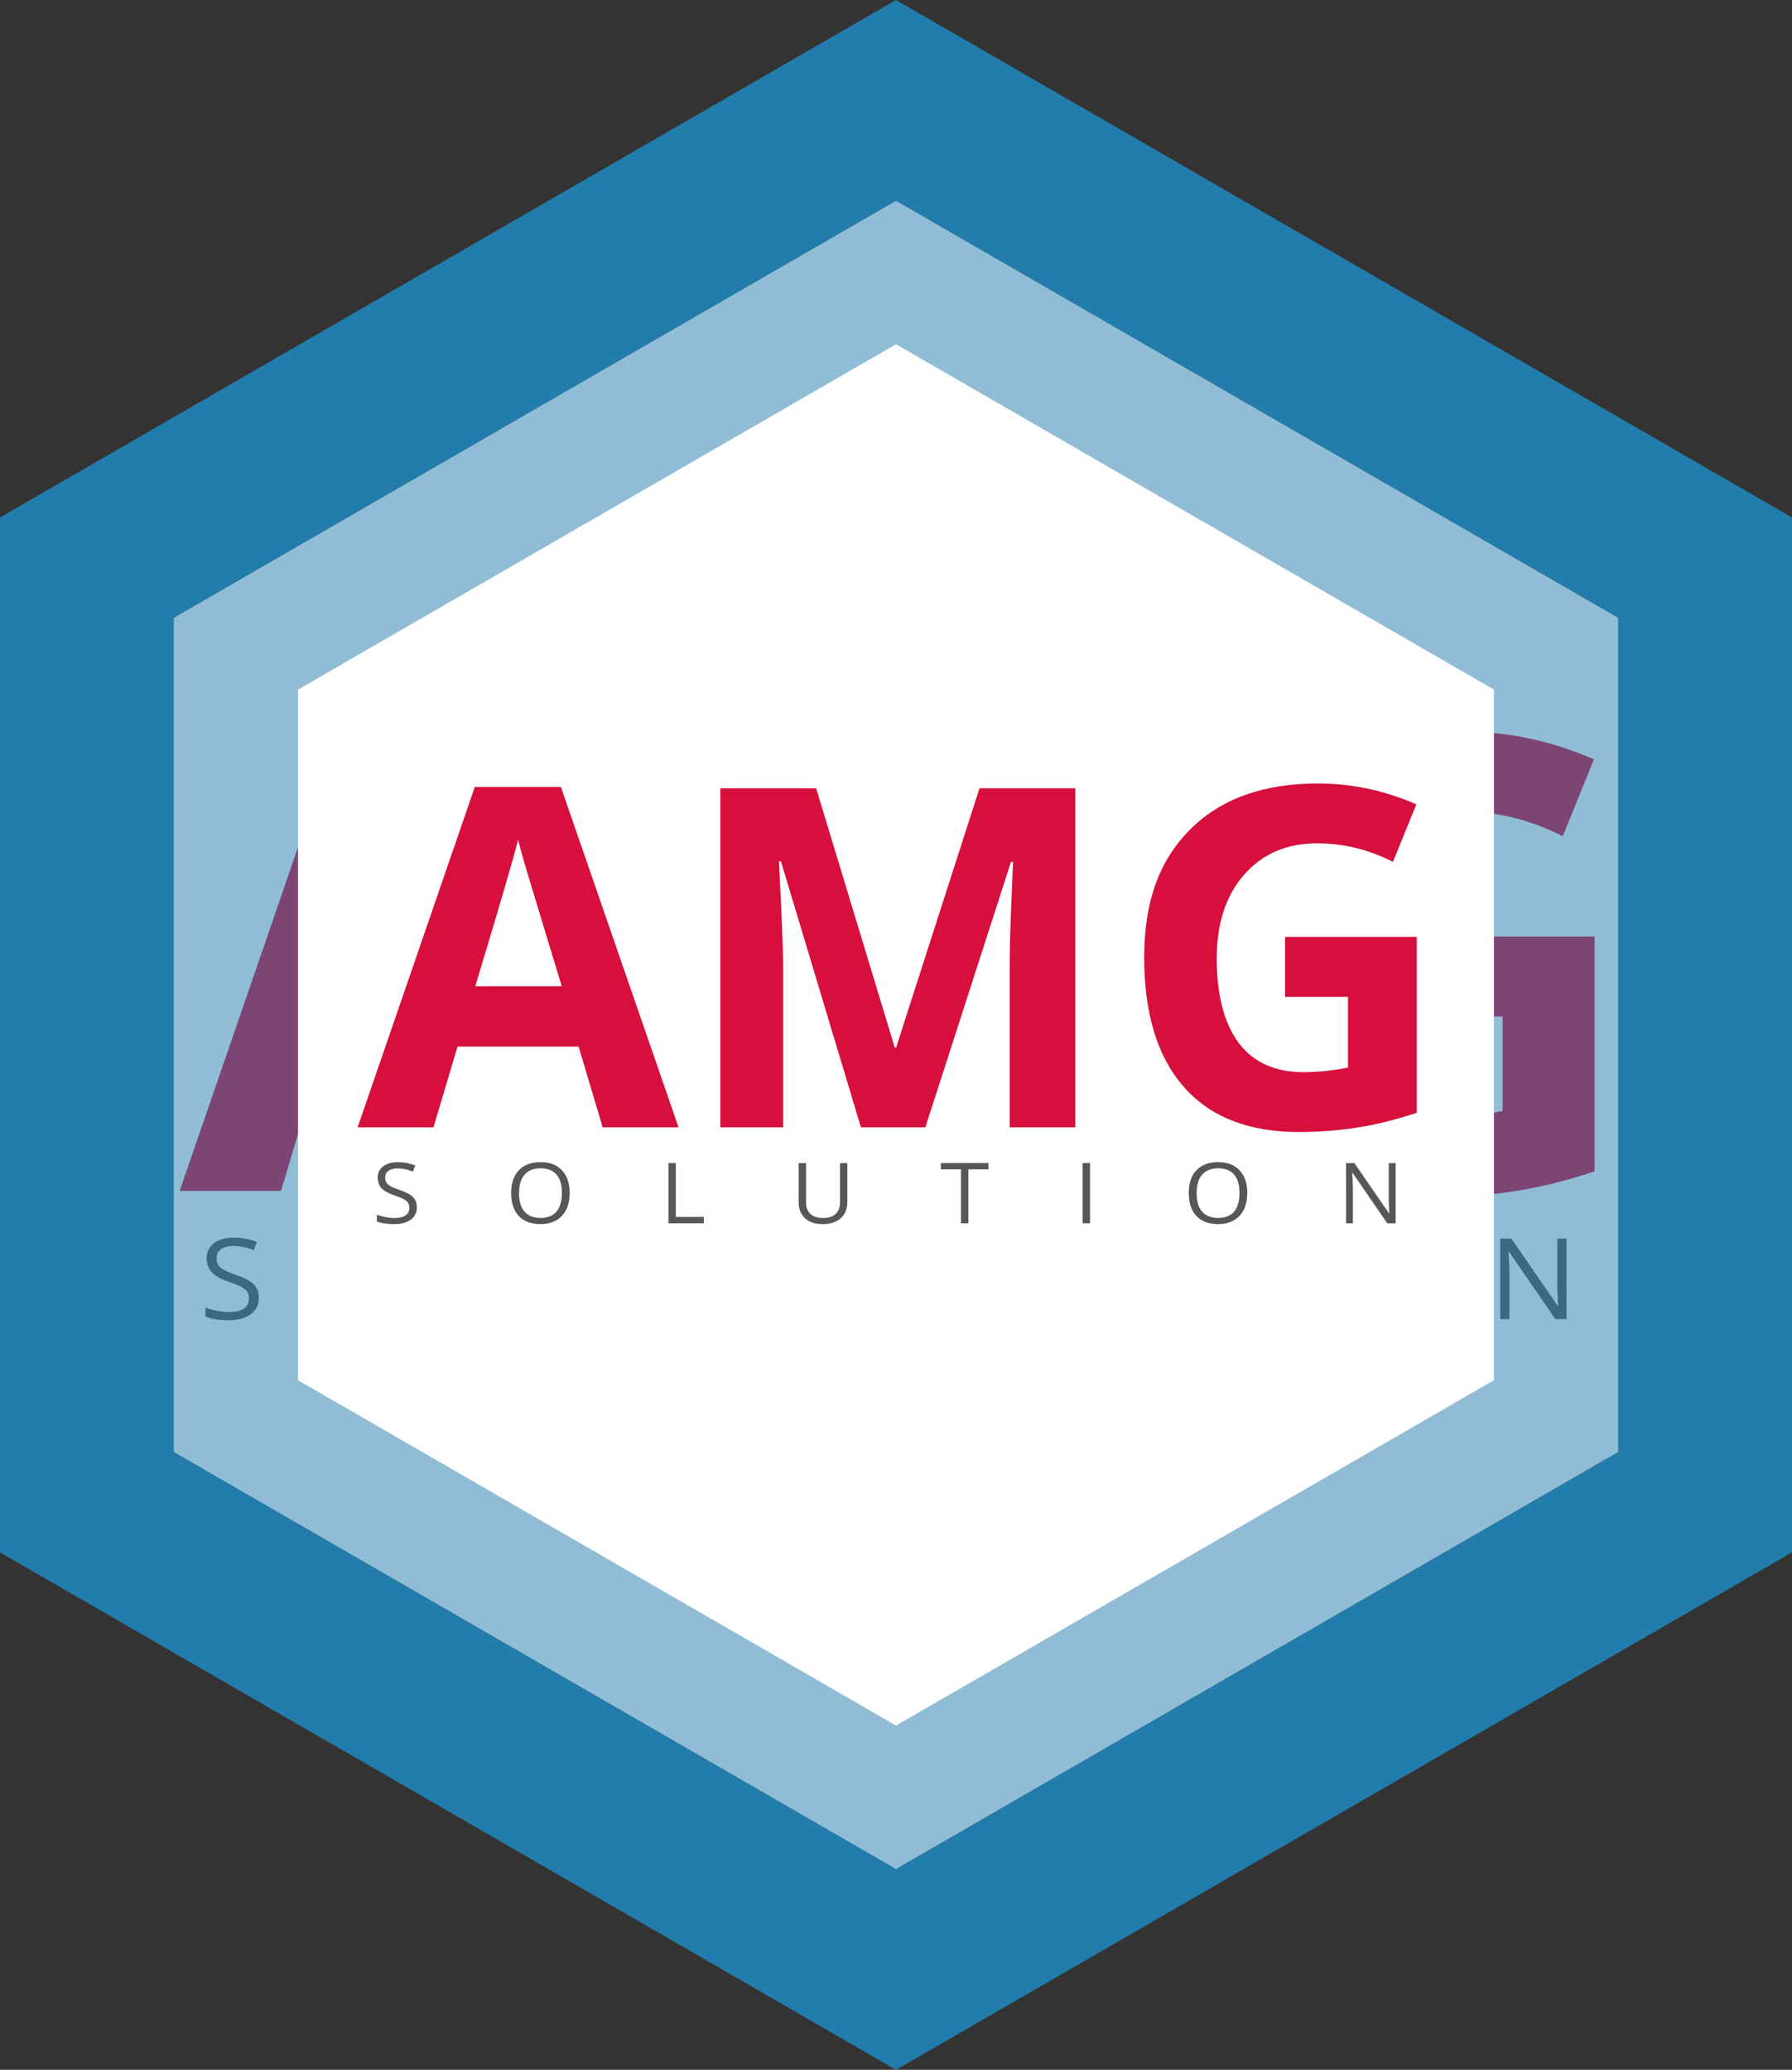 <?xml version="1.0" encoding="UTF-8"?><svg id="Calque_1" xmlns="http://www.w3.org/2000/svg" viewBox="0 0 324.76 375"><rect x="0" y="0" width="324.76" height="375" fill="#333333" stroke="none"/><defs><style>.cls-1,.cls-2,.cls-3,.cls-4,.cls-5{stroke-width:0px;}.cls-1,.cls-4{fill:#227dac;}.cls-2{fill:#fff;}.cls-3{fill:#d60f3c;}.cls-4{opacity:.5;}.cls-5{fill:#575756;}</style></defs><polygon class="cls-2" points="293.27 263.07 293.27 111.93 162.38 36.36 31.48 111.93 31.48 263.07 162.38 338.64 293.27 263.07"/><path class="cls-1" d="m162.38,0L0,93.75v187.5l162.38,93.75,162.38-93.75V93.75L162.38,0Zm130.89,263.07l-130.89,75.57L31.48,263.07V111.93L162.38,36.36l130.89,75.57v151.14Z"/><path class="cls-3" d="m91.9,215.76l-5.83-19.53h-29.31l-5.83,19.53h-18.37l28.38-82.39h20.84l28.49,82.39h-18.37Zm-9.9-34.12c-5.39-17.7-8.42-27.71-9.1-30.03-.68-2.32-1.16-4.15-1.46-5.5-1.21,4.79-4.67,16.63-10.39,35.53h20.95Z"/><path class="cls-3" d="m154.43,215.76l-19.36-64.37h-.5c.7,13.1,1.04,21.83,1.04,26.21v38.16h-15.23v-82.05h23.21l19.03,62.75h.33l20.18-62.75h23.21v82.05h-15.89v-38.84c0-1.83.03-3.95.08-6.34.05-2.39.3-8.76.74-19.08h-.5l-20.73,64.26h-15.62Z"/><path class="cls-3" d="m257.09,169.68h31.89v42.54c-5.17,1.72-10.04,2.93-14.6,3.62-4.56.69-9.23,1.04-14,1.04-12.13,0-21.4-3.64-27.8-10.92-6.4-7.28-9.6-17.73-9.6-31.34s3.71-23.57,11.14-30.98c7.42-7.41,17.72-11.11,30.88-11.11,8.25,0,16.2,1.68,23.87,5.05l-5.66,13.92c-5.87-2.99-11.97-4.49-18.31-4.49-7.37,0-13.27,2.53-17.71,7.58-4.44,5.05-6.65,11.84-6.65,20.37s1.79,15.71,5.36,20.4c3.57,4.7,8.77,7.04,15.59,7.04,3.56,0,7.17-.37,10.83-1.12v-17.12h-15.23v-14.48Z"/><path class="cls-5" d="m46.92,235.11c0,1.28-.49,2.28-1.47,3-.98.72-2.32,1.08-4,1.08-1.83,0-3.23-.22-4.21-.67v-1.63c.63.25,1.32.45,2.06.6.74.15,1.48.22,2.21.22,1.19,0,2.09-.21,2.7-.64.6-.43.91-1.03.91-1.79,0-.5-.11-.92-.32-1.24s-.57-.62-1.07-.89c-.5-.27-1.27-.58-2.29-.93-1.43-.48-2.46-1.06-3.07-1.72-.61-.67-.92-1.53-.92-2.6s.45-2.02,1.34-2.68c.89-.66,2.07-1,3.54-1s2.94.27,4.22.8l-.56,1.48c-1.27-.5-2.51-.76-3.71-.76-.95,0-1.69.19-2.22.58-.53.38-.8.92-.8,1.6,0,.5.1.92.29,1.24.2.32.53.62.99.89s1.18.57,2.14.89c1.61.55,2.73,1.13,3.33,1.75.61.62.91,1.43.91,2.43Z"/><path class="cls-5" d="m83.92,231.68c0,2.33-.62,4.17-1.87,5.5s-2.98,2-5.2,2-4.02-.66-5.25-1.97c-1.23-1.31-1.85-3.16-1.85-5.56s.62-4.21,1.85-5.52,2.99-1.96,5.26-1.96,3.94.66,5.18,1.99c1.24,1.33,1.86,3.16,1.86,5.5Zm-12.27,0c0,1.97.44,3.47,1.33,4.49.89,1.02,2.18,1.53,3.87,1.53s2.99-.51,3.86-1.53c.87-1.02,1.31-2.52,1.31-4.5s-.43-3.45-1.3-4.46c-.87-1.01-2.15-1.52-3.85-1.52s-3,.51-3.89,1.53c-.89,1.02-1.33,2.5-1.33,4.45Z"/><path class="cls-5" d="m107.83,238.98v-14.57h1.79v13.04h6.79v1.54h-8.58Z"/><path class="cls-5" d="m151.13,224.41v9.43c0,1.66-.53,2.97-1.59,3.92-1.06.95-2.52,1.43-4.37,1.43s-3.29-.48-4.3-1.43c-1.01-.96-1.52-2.27-1.52-3.95v-9.39h1.79v9.51c0,1.22.35,2.15,1.05,2.8.7.65,1.73.98,3.1.98s2.3-.33,3-.98,1.05-1.59,1.05-2.82v-9.49h1.79Z"/><path class="cls-5" d="m180.43,238.98h-1.79v-13.07h-4.88v-1.5h11.54v1.5h-4.88v13.07Z"/><path class="cls-5" d="m208.1,238.98v-14.57h1.79v14.57h-1.79Z"/><path class="cls-5" d="m247.96,231.68c0,2.33-.62,4.17-1.87,5.5s-2.98,2-5.2,2-4.02-.66-5.25-1.97-1.85-3.16-1.85-5.56.62-4.21,1.85-5.52c1.24-1.31,2.99-1.96,5.27-1.96s3.94.66,5.18,1.99c1.24,1.33,1.86,3.16,1.86,5.5Zm-12.27,0c0,1.97.44,3.47,1.33,4.49.89,1.02,2.18,1.53,3.87,1.53s2.99-.51,3.86-1.53c.87-1.02,1.31-2.52,1.31-4.5s-.43-3.45-1.3-4.46c-.87-1.01-2.15-1.52-3.85-1.52s-3,.51-3.89,1.53c-.89,1.02-1.33,2.5-1.33,4.45Z"/><path class="cls-5" d="m283.9,238.98h-2.04l-8.41-12.23h-.08c.11,1.43.17,2.75.17,3.95v8.28h-1.65v-14.57h2.02l8.39,12.18h.08c-.01-.18-.05-.76-.1-1.73-.05-.97-.07-1.67-.05-2.09v-8.36h1.67v14.57Z"/><polygon class="cls-4" points="293.27 263.07 293.27 111.93 162.38 36.36 31.48 111.93 31.48 263.07 162.38 338.64 293.27 263.07"/><polygon class="cls-2" points="270.74 250.06 270.74 124.94 162.38 62.37 54.01 124.94 54.01 250.06 162.38 312.63 270.74 250.06"/><path class="cls-3" d="m109.22,204.24l-4.36-14.62h-21.94l-4.36,14.62h-13.75l21.24-61.67h15.6l21.32,61.67h-13.75Zm-7.41-25.54c-4.03-13.25-6.31-20.74-6.81-22.48-.51-1.74-.87-3.11-1.09-4.12-.91,3.59-3.5,12.45-7.78,26.59h15.68Z"/><path class="cls-3" d="m156.02,204.24l-14.49-48.19h-.37c.52,9.8.78,16.34.78,19.62v28.57h-11.4v-61.42h17.37l14.24,46.97h.25l15.11-46.97h17.37v61.42h-11.9v-29.07c0-1.37.02-2.95.06-4.75.04-1.79.22-6.55.55-14.28h-.37l-15.52,48.1h-11.69Z"/><path class="cls-3" d="m232.88,169.75h23.88v31.85c-3.87,1.29-7.51,2.19-10.93,2.71-3.42.52-6.91.78-10.48.78-9.08,0-16.02-2.72-20.81-8.17s-7.18-13.27-7.18-23.46,2.78-17.65,8.34-23.19c5.56-5.55,13.26-8.32,23.11-8.32,6.17,0,12.13,1.26,17.87,3.78l-4.24,10.42c-4.39-2.24-8.96-3.36-13.71-3.36-5.52,0-9.93,1.89-13.25,5.67-3.32,3.78-4.98,8.86-4.98,15.25s1.34,11.76,4.01,15.27c2.68,3.52,6.57,5.27,11.67,5.27,2.66,0,5.37-.28,8.11-.84v-12.81h-11.4v-10.84Z"/><path class="cls-5" d="m75.55,218.72c0,.96-.37,1.71-1.1,2.25-.74.54-1.73.81-3,.81-1.37,0-2.42-.17-3.15-.5v-1.22c.47.19.99.34,1.54.45.56.11,1.11.16,1.65.16.89,0,1.57-.16,2.02-.48.45-.32.68-.77.68-1.34,0-.38-.08-.69-.24-.93s-.43-.46-.8-.67c-.38-.2-.95-.44-1.71-.69-1.07-.36-1.84-.79-2.3-1.29-.46-.5-.69-1.15-.69-1.95s.33-1.51,1-2.01c.67-.5,1.55-.75,2.65-.75s2.2.2,3.16.6l-.42,1.1c-.95-.38-1.88-.57-2.77-.57-.71,0-1.26.14-1.66.43-.4.29-.6.69-.6,1.2,0,.38.07.69.22.93.15.24.4.46.74.66s.88.42,1.6.67c1.21.41,2.04.85,2.49,1.31.45.47.68,1.07.68,1.82Z"/><path class="cls-5" d="m103.24,216.16c0,1.75-.47,3.12-1.4,4.12s-2.23,1.5-3.89,1.5-3.01-.49-3.93-1.47c-.92-.98-1.38-2.37-1.38-4.16s.46-3.15,1.39-4.13,2.24-1.47,3.94-1.47,2.95.5,3.88,1.49c.93,1,1.4,2.37,1.4,4.12Zm-9.18,0c0,1.48.33,2.6,1,3.36.66.76,1.63,1.14,2.9,1.14s2.24-.38,2.89-1.14c.65-.76.98-1.88.98-3.37s-.32-2.58-.97-3.34c-.65-.76-1.61-1.14-2.88-1.14s-2.25.38-2.91,1.15c-.67.76-1,1.87-1,3.33Z"/><path class="cls-5" d="m121.14,221.63v-10.91h1.34v9.76h5.08v1.15h-6.42Z"/><path class="cls-5" d="m153.56,210.72v7.06c0,1.24-.4,2.22-1.19,2.93-.79.71-1.88,1.07-3.27,1.07s-2.46-.36-3.22-1.07c-.76-.72-1.14-1.7-1.14-2.96v-7.03h1.34v7.12c0,.91.26,1.61.79,2.1.53.49,1.3.73,2.32.73s1.72-.24,2.25-.73.79-1.19.79-2.11v-7.1h1.34Z"/><path class="cls-5" d="m175.49,221.63h-1.34v-9.78h-3.65v-1.13h8.64v1.13h-3.65v9.78Z"/><path class="cls-5" d="m196.2,221.63v-10.91h1.34v10.91h-1.34Z"/><path class="cls-5" d="m226.04,216.16c0,1.75-.47,3.12-1.4,4.12s-2.23,1.5-3.89,1.5-3.01-.49-3.93-1.47-1.38-2.37-1.38-4.16.46-3.15,1.39-4.13,2.24-1.47,3.94-1.47,2.95.5,3.88,1.49c.93,1,1.4,2.37,1.4,4.12Zm-9.18,0c0,1.48.33,2.6,1,3.36.67.76,1.63,1.14,2.9,1.14s2.24-.38,2.89-1.14c.65-.76.98-1.88.98-3.37s-.32-2.58-.97-3.34c-.65-.76-1.61-1.14-2.88-1.14s-2.25.38-2.91,1.15c-.66.76-1,1.87-1,3.33Z"/><path class="cls-5" d="m252.94,221.63h-1.53l-6.3-9.16h-.06c.08,1.07.13,2.06.13,2.96v6.2h-1.24v-10.91h1.51l6.28,9.12h.06c-.01-.13-.04-.57-.07-1.29-.04-.73-.05-1.25-.04-1.56v-6.26h1.25v10.91Z"/></svg>
